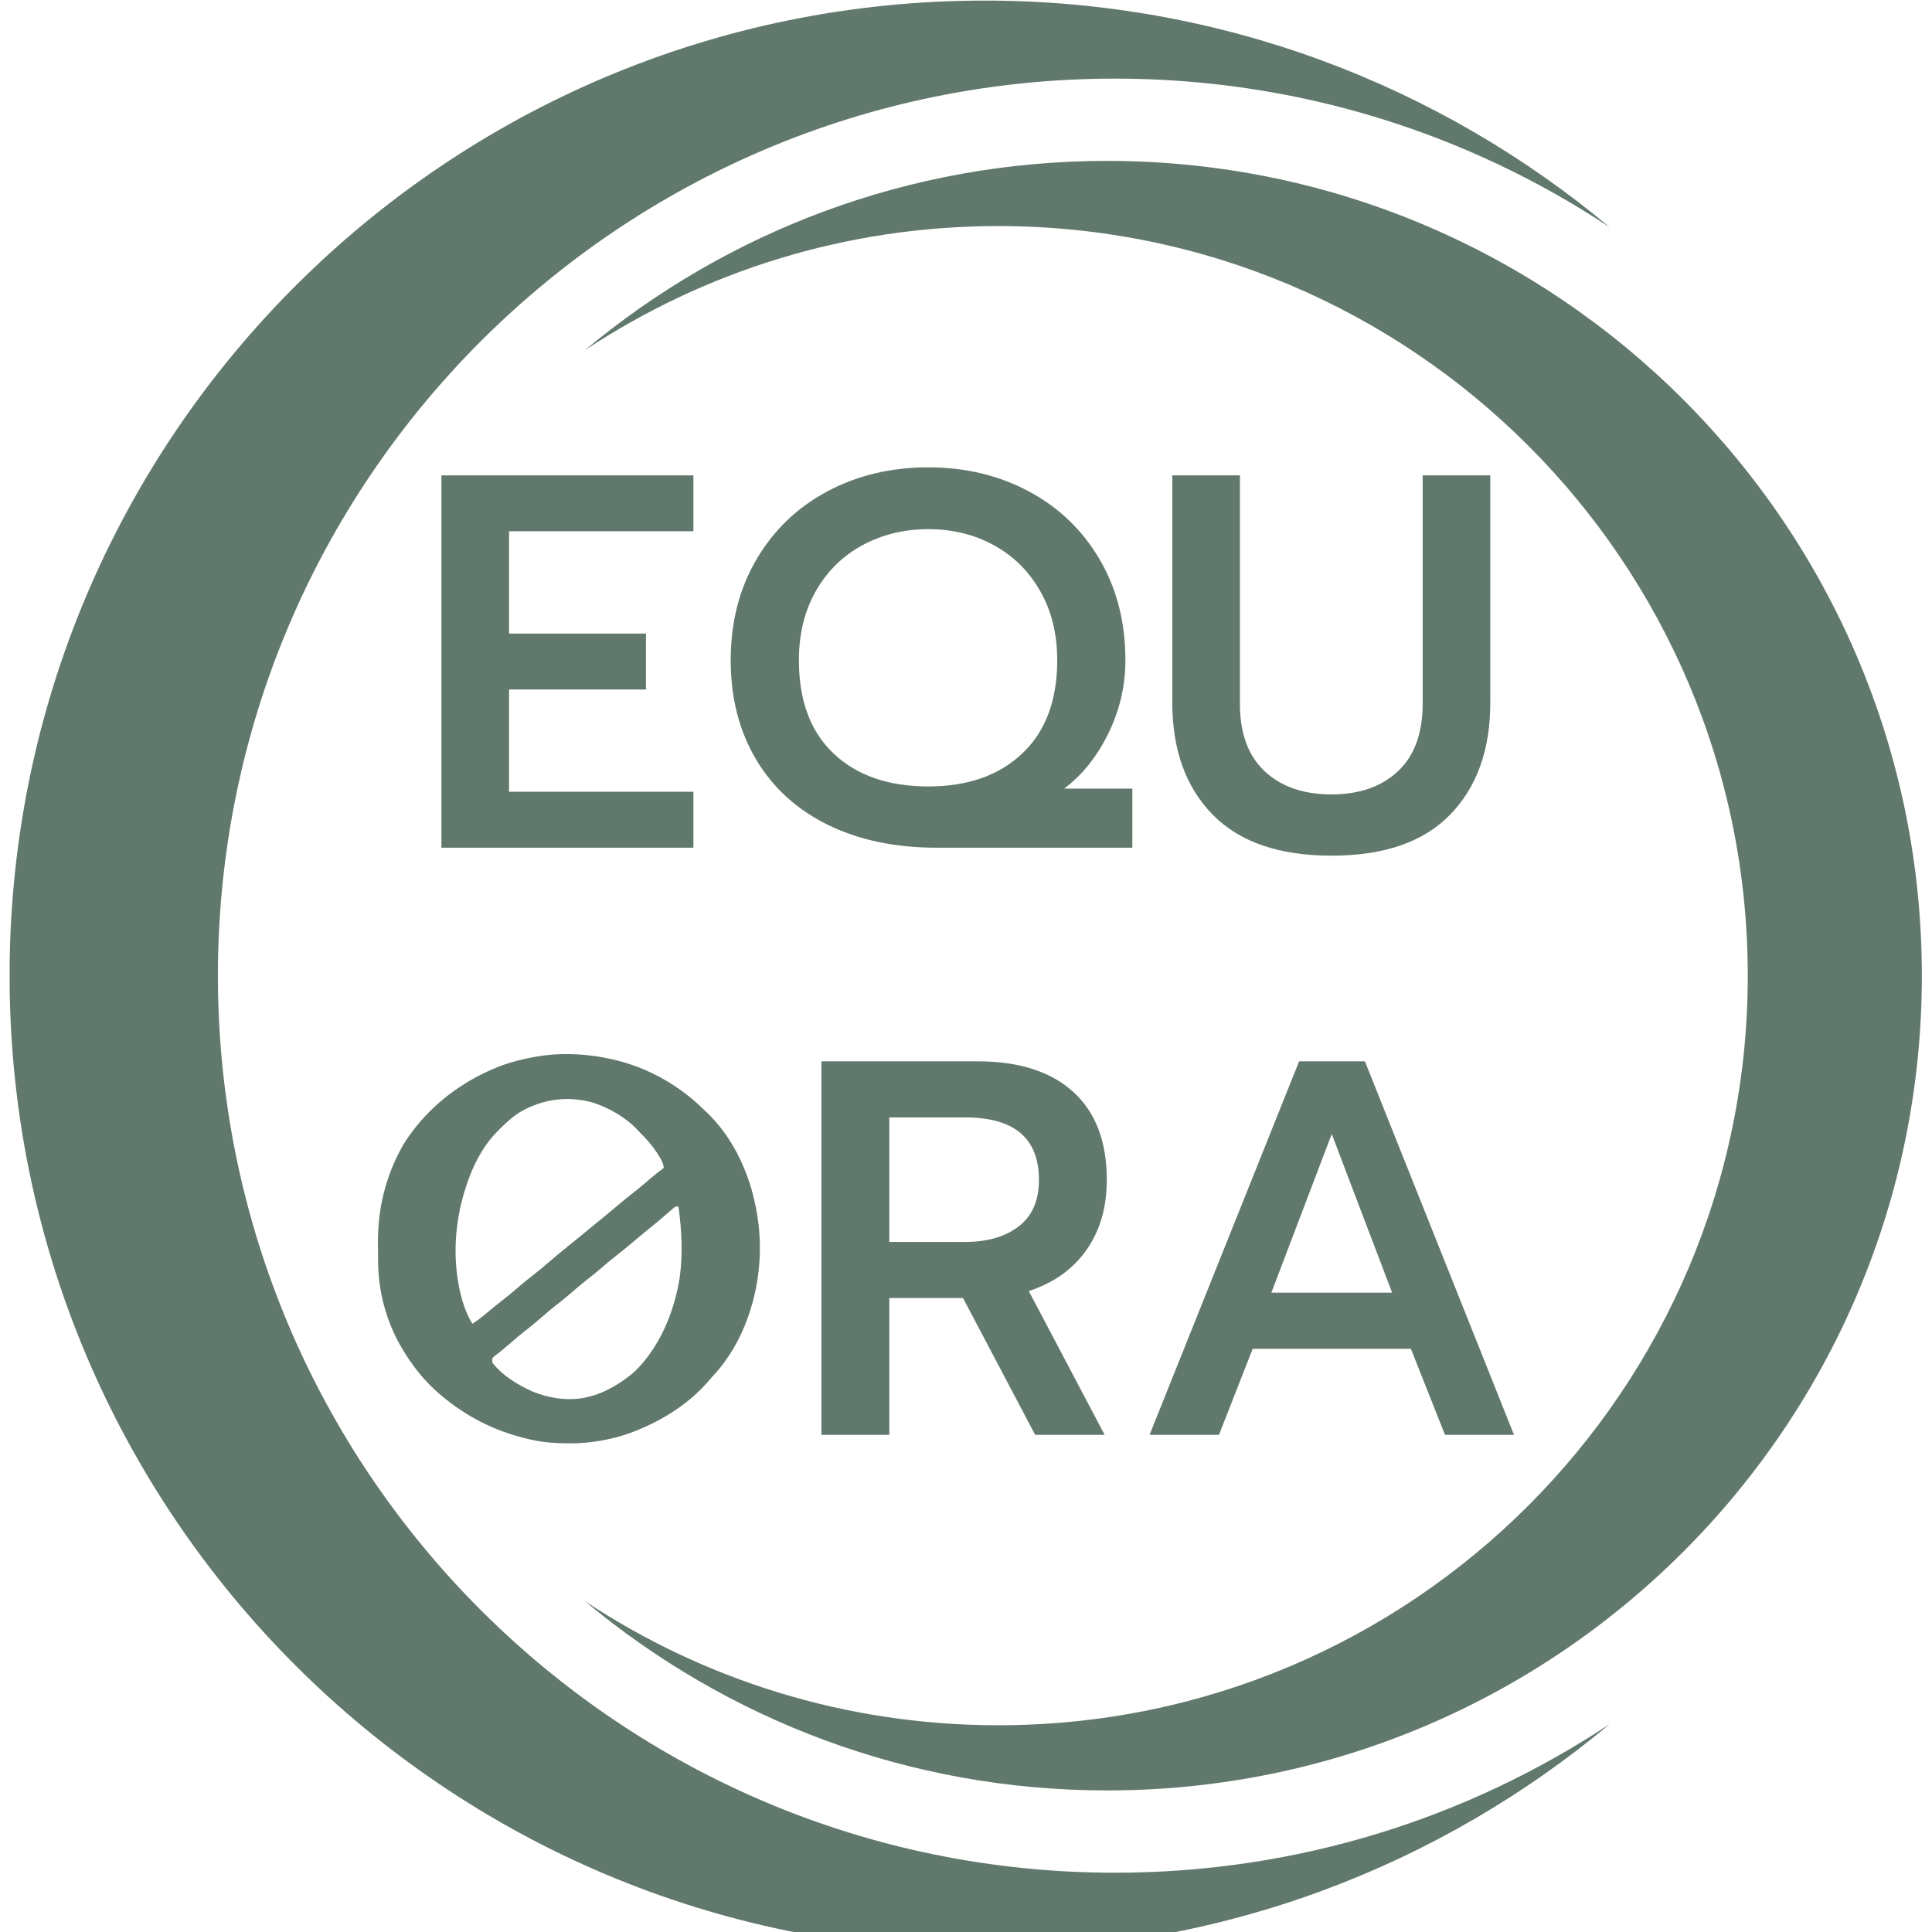 <svg version="1.2" preserveAspectRatio="xMidYMid meet" height="500" viewBox="0 0 375 375" zoomAndPan="magnify" width="500" xmlns:xlink="http://www.w3.org/1999/xlink" xmlns="http://www.w3.org/2000/svg"><defs><clipPath id="e11518a308"><path d="M 1.875 0 L 313 0 L 313 375 L 1.875 375 Z M 1.875 0"></path></clipPath><clipPath id="38678d1bee"><path d="M 113 31 L 373.125 31 L 373.125 348 L 113 348 Z M 113 31"></path></clipPath><clipPath id="b04219af65"><path d="M 71.473 203 L 150.223 203 L 150.223 281 L 71.473 281 Z M 71.473 203"></path></clipPath></defs><g id="37c82fc6c8"><g clip-path="url(#e11518a308)" clip-rule="nonzero"><path d="M 216.414 363.492 C 120.254 363.492 42.297 285.539 42.297 189.375 C 42.297 93.211 120.254 15.258 216.414 15.258 C 251.898 15.258 284.91 25.875 312.43 44.105 C 279.586 16.645 237.285 0.113 191.121 0.113 C 86.594 0.113 1.859 84.848 1.859 189.375 C 1.859 293.902 86.594 378.637 191.121 378.637 C 237.285 378.637 279.586 362.105 312.434 334.645 C 284.91 352.875 251.902 363.492 216.414 363.492 Z M 216.414 363.492" style="stroke:none;fill-rule:nonzero;fill:#61796c;fill-opacity:1;"></path></g><g clip-path="url(#38678d1bee)" clip-rule="nonzero"><path d="M 193.75 43.879 C 274.102 43.879 339.242 109.02 339.242 189.375 C 339.242 269.73 274.102 334.871 193.75 334.871 C 164.094 334.871 136.516 325.996 113.516 310.766 C 140.965 333.711 176.312 347.523 214.887 347.523 C 302.23 347.523 373.031 276.723 373.031 189.379 C 373.031 102.035 302.227 31.23 214.883 31.23 C 176.309 31.23 140.961 45.043 113.512 67.988 C 136.516 52.758 164.094 43.879 193.75 43.879 Z M 193.75 43.879" style="stroke:none;fill-rule:nonzero;fill:#61796c;fill-opacity:1;"></path></g><g clip-path="url(#b04219af65)" clip-rule="nonzero"><path d="M -44.031 203.5 L -43.551 203.492 C -35.637 203.414 -28.277 204.707 -21.301 208.625 C -18.711 210.137 -16.434 212.031 -14.281 214.105 L -13.844 214.512 C -9.781 218.379 -7.004 223.863 -5.434 229.188 C -3.781 235.016 -3.262 241.172 -4.66 247.109 C -6.199 253.152 -9.371 258.004 -13.469 262.629 L -14.078 263.238 L -2.711 263.441 L -2.711 276.23 C -6.781 276.234 -10.855 276.238 -14.93 276.242 C -16.824 276.242 -18.715 276.242 -20.605 276.246 C -22.258 276.246 -23.914 276.25 -25.566 276.25 C -26.438 276.25 -27.309 276.25 -28.18 276.25 C -33.836 276.262 -39.488 276.215 -45.129 275.762 L -45.629 275.723 C -52.645 275.16 -59.527 273.75 -65.441 269.734 C -67.793 268.098 -70.137 266.289 -71.941 264.051 L -72.359 263.566 C -76.215 259.059 -78.516 253.531 -79.633 247.742 C -79.93 246.113 -80.094 244.496 -80.102 242.844 L -80.105 242.367 C -80.16 234.707 -78.859 227.852 -75.078 221.113 C -73.914 219.105 -72.574 217.285 -70.977 215.602 C -70.582 215.188 -70.219 214.762 -69.859 214.32 C -68.07 212.277 -65.828 210.68 -63.543 209.238 C -63.262 209.062 -62.984 208.879 -62.711 208.699 C -57.316 205.238 -50.398 203.566 -44.031 203.5 M -53.438 220.777 C -57.086 223.258 -60.027 225.961 -62.086 229.906 C -64.078 234.082 -64.5 238.699 -64.16 243.266 C -63.828 247.059 -62.852 250.656 -60.723 253.848 C -58.543 256.82 -55.984 259.219 -52.594 260.742 C -50.395 261.672 -48.125 262.34 -45.75 262.629 L -45.219 262.695 C -40.621 263.203 -36.086 262.629 -31.793 260.895 C -28.645 259.477 -25.914 257.445 -23.859 254.645 C -21.223 250.867 -20.094 246.461 -19.609 241.918 C -19.59 241.582 -19.574 241.242 -19.559 240.906 L -19.527 240.328 C -19.406 236.352 -20.379 232.512 -22.211 228.996 C -24.344 225.324 -27.473 222.32 -31.133 220.195 C -34.473 218.395 -38.168 217.66 -41.941 217.719 C -45.855 217.848 -50.09 218.695 -53.438 220.777 M 118.699 205.578 L 119.25 205.703 C 125.352 207.148 131.008 210.203 135.625 214.434 C 136.008 214.797 136.387 215.16 136.766 215.527 C 136.941 215.691 137.117 215.855 137.297 216.023 C 141.484 220.055 144.301 225.414 145.902 230.957 C 146.227 232.098 146.488 233.242 146.715 234.406 L 146.809 234.875 C 148.094 241.645 147.559 248.832 145.293 255.32 L 145.156 255.719 C 143.688 259.895 141.426 263.812 138.406 267.051 C 138.027 267.457 137.668 267.875 137.312 268.301 C 133.246 272.934 127.531 276.328 121.746 278.34 C 118.109 279.543 114.383 280.168 110.551 280.152 L 110.137 280.148 C 107.801 280.137 105.551 279.98 103.27 279.48 L 102.711 279.355 C 95.703 277.77 89.555 274.512 84.277 269.648 C 81.82 267.348 79.805 264.707 78.094 261.816 L 77.863 261.426 C 74.922 256.363 73.41 250.598 73.383 244.746 L 73.379 244.168 C 73.379 243.77 73.375 243.371 73.375 242.969 C 73.375 242.371 73.367 241.777 73.359 241.18 C 73.324 234.449 74.902 228.117 78.238 222.262 C 78.922 221.105 79.695 220.031 80.531 218.977 L 80.809 218.625 C 85.004 213.402 90.66 209.449 96.883 207 C 99.492 206.016 102.137 205.395 104.891 204.969 L 105.562 204.863 C 109.848 204.316 114.504 204.621 118.699 205.578 M 100.871 215.895 C 99.66 216.672 98.613 217.57 97.582 218.57 L 97.051 219.078 L 96.57 219.586 L 96.219 219.941 C 92.738 223.613 90.746 228.68 89.535 233.516 C 88.047 239.828 87.98 246.391 89.801 252.645 C 90.273 254.168 90.855 255.59 91.695 256.941 C 92.707 256.301 93.617 255.57 94.539 254.797 C 95.621 253.898 96.711 253.008 97.824 252.148 C 98.906 251.305 99.949 250.426 100.984 249.527 C 101.797 248.828 102.625 248.16 103.473 247.504 C 104.582 246.645 105.652 245.746 106.711 244.832 C 107.781 243.906 108.871 243.012 109.969 242.121 C 110.621 241.594 111.277 241.062 111.93 240.531 C 113.105 239.574 114.277 238.613 115.445 237.648 C 116.242 236.992 117.035 236.34 117.836 235.688 C 118.512 235.137 119.184 234.574 119.852 234.008 C 120.98 233.043 122.129 232.109 123.305 231.203 C 124.309 230.418 125.273 229.59 126.238 228.754 C 127.078 228.027 127.949 227.34 128.848 226.691 C 128.738 225.715 128.285 224.973 127.77 224.156 L 127.5 223.723 C 126.621 222.371 125.594 221.215 124.461 220.074 C 124.207 219.816 123.957 219.551 123.711 219.285 C 121.406 216.84 118.312 215.086 115.133 214.027 C 110.18 212.637 105.281 213.312 100.871 215.895 M 131.082 234.203 C 130.629 234.559 130.191 234.926 129.762 235.309 C 129.504 235.535 129.25 235.758 128.992 235.984 C 128.863 236.098 128.738 236.207 128.605 236.324 C 127.758 237.059 126.879 237.762 126.008 238.469 C 124.824 239.43 123.652 240.398 122.492 241.387 C 121.586 242.156 120.664 242.906 119.727 243.633 C 118.625 244.484 117.566 245.375 116.516 246.289 C 115.711 246.984 114.883 247.648 114.043 248.301 C 112.891 249.191 111.793 250.129 110.699 251.09 C 109.754 251.914 108.781 252.691 107.789 253.457 C 106.898 254.152 106.043 254.879 105.195 255.625 C 104.238 256.465 103.266 257.277 102.254 258.059 C 101.098 258.953 99.984 259.891 98.887 260.859 C 98.301 261.375 97.715 261.879 97.098 262.359 L 96.48 262.844 L 95.934 263.258 L 95.555 263.645 L 95.555 264.453 C 97.469 266.996 100.594 268.875 103.473 270.141 C 106.465 271.332 109.602 271.859 112.805 271.414 C 116.52 270.824 119.617 269.09 122.543 266.777 C 123.457 266 124.25 265.191 124.992 264.25 L 125.422 263.723 C 128.945 259.219 131.039 253.594 131.926 247.969 C 132.57 243.402 132.32 238.758 131.691 234.203 Z M 186.836 206.566 L 187.352 206.594 C 193.285 206.883 193.285 206.883 195.871 207.633 L 196.324 207.766 C 199.566 208.75 202.121 210.719 204.469 213.121 C 205.246 213.992 205.84 214.91 206.402 215.934 L 206.77 216.59 C 209.098 220.992 209.809 225.992 209.672 230.934 C 209.5 234.848 208.609 238.75 206.559 242.129 C 206.008 242.973 205.406 243.77 204.781 244.559 L 204.414 245.031 C 202.203 247.723 199.016 249.516 196.051 251.258 C 196.164 251.961 196.34 252.516 196.676 253.145 L 196.949 253.66 L 197.254 254.227 C 197.48 254.648 197.703 255.074 197.926 255.496 L 198.297 256.195 C 198.941 257.422 199.574 258.66 200.211 259.895 L 200.91 261.254 C 201.227 261.875 201.547 262.496 201.863 263.113 C 202.57 264.496 203.281 265.875 203.992 267.254 L 204.676 268.59 C 205.398 269.996 206.125 271.398 206.859 272.797 L 207.262 273.57 C 207.512 274.047 207.762 274.52 208.016 274.996 L 208.348 275.629 L 208.637 276.176 C 208.84 276.637 208.84 276.637 208.84 277.246 C 207.074 277.27 205.309 277.285 203.547 277.297 C 202.727 277.305 201.906 277.309 201.086 277.32 C 200.293 277.332 199.5 277.34 198.707 277.34 C 198.406 277.344 198.105 277.348 197.805 277.352 C 196.414 277.379 195.141 277.391 193.859 276.777 C 192.902 276.242 192.344 275.535 191.785 274.605 L 191.52 274.164 C 191.238 273.68 190.973 273.188 190.707 272.691 L 190.398 272.117 C 189.461 270.371 188.555 268.613 187.648 266.852 L 187.426 266.422 C 186.715 265.039 186.008 263.656 185.309 262.273 C 183.242 257.664 183.242 257.664 179.98 253.922 C 178.922 253.281 177.816 253.051 176.586 253.012 C 176.152 253.012 175.715 253.016 175.277 253.023 L 174.645 253.02 C 172.543 253.035 170.555 253.281 168.438 253.492 L 168.438 277.043 L 153.211 277.043 L 153.211 206.797 C 158.602 206.562 158.602 206.562 160.582 206.531 L 161.281 206.516 C 162.027 206.504 162.77 206.492 163.516 206.48 L 164.305 206.465 C 179.699 206.227 179.699 206.227 186.836 206.566 M 168.438 218.977 L 168.438 240.094 L 175.938 240.145 L 178.285 240.164 C 178.992 240.168 178.992 240.168 179.703 240.168 C 180.012 240.172 180.32 240.172 180.633 240.18 C 183.816 240.219 186.711 239.766 189.547 238.234 C 190.945 237.383 191.945 236.438 192.734 234.996 C 193.871 232.504 194.027 229.992 193.816 227.301 C 193.594 225.508 193.047 223.91 191.988 222.43 C 190.898 221.207 189.645 220.391 188.133 219.789 C 186.531 219.301 184.949 219.055 183.285 218.941 L 182.613 218.891 C 177.891 218.57 173.164 218.852 168.438 218.977 M 4.598 205.172 C 5.066 205.152 5.535 205.148 6 205.148 L 6.445 205.148 C 6.934 205.148 7.418 205.152 7.906 205.152 L 8.914 205.152 C 9.805 205.152 10.691 205.156 11.578 205.16 C 12.484 205.16 13.387 205.16 14.293 205.164 C 16.07 205.164 17.848 205.168 19.625 205.172 L 19.625 205.836 C 19.641 211.191 19.66 216.543 19.68 221.898 C 19.691 224.488 19.699 227.074 19.707 229.664 C 19.715 231.922 19.723 234.18 19.734 236.438 C 19.738 237.633 19.742 238.828 19.746 240.02 C 19.75 241.148 19.754 242.273 19.758 243.402 C 19.762 243.812 19.762 244.223 19.762 244.633 C 19.766 246.57 19.797 248.484 20.004 250.41 L 20.051 250.844 C 20.34 253.242 21.16 255.723 22.465 257.754 C 24.02 259.77 25.793 261.133 28.125 262.172 C 31.473 263.488 35.066 263.703 38.617 263.289 C 41.422 262.863 43.941 262.066 46.223 260.336 C 48.043 258.77 49.184 256.957 50.062 254.734 C 50.793 252.594 51.121 250.426 51.125 248.172 L 51.125 247.617 C 51.129 247.004 51.133 246.391 51.133 245.777 L 51.141 244.457 C 51.145 243.266 51.148 242.07 51.152 240.875 C 51.156 239.629 51.164 238.383 51.168 237.133 C 51.18 234.77 51.188 232.406 51.195 230.047 C 51.207 227.355 51.219 224.664 51.23 221.977 C 51.254 216.441 51.273 210.91 51.293 205.375 L 66.926 205.375 C 66.934 210.887 66.938 216.398 66.938 221.91 C 66.938 224.469 66.941 227.031 66.941 229.59 C 66.945 231.82 66.945 234.055 66.945 236.289 C 66.945 237.469 66.949 238.648 66.949 239.828 C 66.949 240.945 66.949 242.059 66.949 243.172 C 66.949 243.578 66.949 243.984 66.953 244.391 C 66.965 251.66 66.965 251.66 66.406 254.875 L 66.305 255.48 C 65.438 260.137 63.664 264.406 60.59 268.031 C 60.137 268.539 59.68 269.039 59.211 269.531 L 58.836 269.945 C 55.977 272.988 52.055 274.922 48.113 276.129 C 46.418 276.621 44.711 276.977 42.973 277.246 L 42.512 277.316 C 35.594 278.336 27.418 278.102 20.855 275.559 C 16.547 273.801 12.602 271.188 9.699 267.512 C 7.051 264.051 5.375 260.047 4.801 255.727 C 4.477 252.586 4.379 249.422 4.285 246.266 L 4.273 245.824 C 4.168 242.262 4.16 238.699 4.168 235.137 L 4.168 233.492 C 4.172 227.266 4.215 221.035 4.277 214.809 C 4.281 214.145 4.289 213.477 4.293 212.812 C 4.305 211.766 4.316 210.719 4.324 209.672 C 4.328 209.285 4.332 208.898 4.336 208.512 C 4.344 207.984 4.348 207.457 4.355 206.93 L 4.359 206.457 C 4.363 206.098 4.379 205.734 4.395 205.375 Z M 251.828 205.758 L 252.336 205.758 C 258.801 205.816 258.801 205.816 260.934 206.848 C 262.043 207.527 262.781 208.332 263.453 209.438 C 264.711 211.766 265.707 214.176 266.664 216.645 L 267.113 217.789 C 267.426 218.594 267.738 219.395 268.055 220.195 C 268.75 221.977 269.449 223.754 270.156 225.531 L 270.883 227.367 C 272.148 230.57 273.43 233.773 274.711 236.973 C 276.797 242.18 278.867 247.391 280.938 252.605 C 283.043 257.906 285.156 263.203 287.285 268.492 C 287.637 269.375 287.992 270.254 288.344 271.133 C 288.52 271.574 288.699 272.016 288.875 272.457 C 289.141 273.109 289.402 273.766 289.668 274.422 L 289.91 275.023 L 290.129 275.566 L 290.32 276.047 C 290.453 276.434 290.453 276.434 290.453 276.84 L 274.621 276.84 L 272.184 270.547 C 270.777 266.523 270.777 266.523 268.34 263.035 L 267.953 262.703 C 267.281 262.277 266.629 262.051 265.832 261.977 C 265.266 261.953 264.703 261.941 264.137 261.934 L 263.496 261.922 C 262.805 261.91 262.113 261.902 261.422 261.891 L 259.98 261.867 C 253.484 261.77 247.004 261.812 240.512 262.02 L 240.316 262.508 C 239.707 264.035 239.098 265.559 238.488 267.086 L 237.551 269.438 C 237.246 270.199 236.945 270.957 236.641 271.715 L 236.297 272.578 C 235.297 275.082 235.297 275.082 234.773 276.309 L 234.594 276.73 L 234.422 277.043 C 233.824 277.34 233.223 277.273 232.57 277.27 L 232.121 277.27 C 231.629 277.27 231.137 277.266 230.645 277.266 L 229.621 277.266 C 228.723 277.262 227.828 277.262 226.93 277.258 C 226.012 277.258 225.098 277.258 224.18 277.254 C 222.383 277.254 220.586 277.25 218.789 277.246 L 218.586 276.637 C 218.746 276.137 218.93 275.641 219.133 275.156 L 219.32 274.699 C 219.523 274.188 219.734 273.68 219.941 273.172 L 220.383 272.09 C 220.695 271.312 221.012 270.535 221.328 269.758 C 222.113 267.832 222.883 265.898 223.652 263.969 C 224.086 262.887 224.52 261.801 224.953 260.719 L 225.441 259.492 L 233.508 239.332 L 233.66 238.949 L 234.727 236.281 C 235.223 235.043 235.719 233.809 236.211 232.57 C 237.305 229.844 238.391 227.113 239.473 224.379 C 239.688 223.836 239.902 223.293 240.117 222.746 C 240.875 220.844 241.621 218.938 242.363 217.027 C 242.746 216.047 243.133 215.062 243.516 214.078 C 243.703 213.602 243.887 213.121 244.074 212.645 C 244.332 211.969 244.598 211.297 244.859 210.625 L 245.09 210.023 C 245.566 208.82 246.105 207.738 247.008 206.797 C 248.492 205.793 250.09 205.746 251.828 205.758 M 254.316 222.633 C 253.168 225.543 252.078 228.477 250.992 231.414 L 249.645 235.066 C 249.121 236.477 248.598 237.891 248.074 239.301 L 247.129 241.852 L 246.688 243.039 C 246.484 243.59 246.281 244.141 246.074 244.695 L 245.898 245.168 C 245.426 246.445 245.004 247.73 244.57 249.023 L 264.469 249.023 C 263.992 247.422 263.992 247.422 263.453 245.848 L 263.227 245.234 L 262.988 244.586 L 262.734 243.891 C 262.504 243.273 262.277 242.656 262.047 242.035 C 261.906 241.652 261.762 241.266 261.621 240.879 C 260.324 237.367 259.016 233.859 257.691 230.359 L 257.484 229.805 C 256.578 227.41 255.656 225.02 254.723 222.633 Z M -134.676 205.375 L -85.746 205.375 L -85.746 217.758 L -119.246 217.758 L -119.246 234.203 L -94.883 234.203 L -94.883 246.996 L -119.246 246.996 L -119.246 263.238 L -111.969 263.23 L -107.418 263.227 C -105.008 263.227 -102.598 263.223 -100.188 263.223 C -98.434 263.219 -96.68 263.219 -94.926 263.219 C -93.996 263.219 -93.066 263.215 -92.137 263.215 C -91.262 263.215 -90.387 263.215 -89.516 263.215 C -89.191 263.215 -88.871 263.215 -88.551 263.211 C -88.113 263.211 -87.676 263.211 -87.238 263.211 L -86.492 263.211 L -85.949 263.238 L -85.746 263.441 C -85.727 263.824 -85.719 264.211 -85.719 264.598 L -85.719 266.992 C -85.719 267.574 -85.719 268.152 -85.719 268.734 C -85.719 269.48 -85.719 270.227 -85.719 270.973 C -85.719 271.547 -85.719 272.117 -85.719 272.691 C -85.719 272.965 -85.719 273.238 -85.719 273.516 C -85.719 273.898 -85.719 274.285 -85.719 274.668 L -85.719 275.332 L -85.746 275.824 L -85.949 276.027 C -86.57 276.047 -87.191 276.055 -87.812 276.055 L -88.414 276.055 C -89.082 276.055 -89.754 276.055 -90.422 276.055 L -91.855 276.055 C -93.156 276.055 -94.457 276.055 -95.762 276.055 C -96.98 276.055 -98.203 276.055 -99.426 276.055 C -101.992 276.055 -104.555 276.055 -107.121 276.055 C -109.328 276.051 -111.531 276.051 -113.734 276.055 C -116.293 276.055 -118.848 276.055 -121.406 276.055 C -122.762 276.055 -124.113 276.055 -125.469 276.055 C -126.742 276.055 -128.016 276.055 -129.289 276.055 C -129.758 276.055 -130.227 276.055 -130.695 276.055 C -131.332 276.055 -131.969 276.055 -132.605 276.055 L -133.176 276.055 C -133.609 276.051 -134.039 276.043 -134.473 276.027 L -134.676 275.824 C -134.691 275.449 -134.699 275.074 -134.699 274.699 L -134.699 272.254 C -134.699 271.449 -134.699 270.648 -134.699 269.844 C -134.695 268.98 -134.695 268.117 -134.695 267.25 C -134.695 265.754 -134.695 264.254 -134.695 262.754 C -134.695 260.59 -134.691 258.422 -134.691 256.254 C -134.691 252.738 -134.691 249.227 -134.688 245.711 C -134.688 242.293 -134.688 238.879 -134.684 235.465 L -134.684 229.832 C -134.684 221.68 -134.676 213.527 -134.676 205.375" style="stroke:none;fill-rule:nonzero;fill:#61796c;fill-opacity:1;"></path></g><g style="fill:#61796c;fill-opacity:1;"><g transform="translate(79.478, 164.538)"><path d="M 6.203 -72.266 L 55.109 -72.266 L 55.109 -61.422 L 19.328 -61.422 L 19.328 -41.562 L 45.906 -41.562 L 45.906 -30.703 L 19.328 -30.703 L 19.328 -10.859 L 55.109 -10.859 L 55.109 0 L 6.203 0 Z M 6.203 -72.266" style="stroke:none"></path></g></g><g style="fill:#61796c;fill-opacity:1;"><g transform="translate(137.69, 164.538)"><path d="M 44.141 0 C 36.078 0 29.031 -1.477 23 -4.438 C 16.969 -7.406 12.316 -11.645 9.047 -17.156 C 5.773 -22.676 4.141 -29.086 4.141 -36.391 C 4.141 -43.766 5.812 -50.297 9.156 -55.984 C 12.5 -61.672 17.082 -66.066 22.906 -69.172 C 28.727 -72.273 35.258 -73.828 42.5 -73.828 C 49.664 -73.828 56.16 -72.273 61.984 -69.172 C 67.805 -66.066 72.391 -61.672 75.734 -55.984 C 79.078 -50.297 80.75 -43.766 80.75 -36.391 C 80.75 -31.43 79.645 -26.691 77.438 -22.172 C 75.227 -17.66 72.367 -14.094 68.859 -11.469 L 82.094 -11.469 L 82.094 0 Z M 42.5 -11.891 C 50.145 -11.891 56.223 -14.023 60.734 -18.297 C 65.254 -22.566 67.516 -28.598 67.516 -36.391 C 67.516 -41.492 66.41 -45.973 64.203 -49.828 C 61.992 -53.691 58.992 -56.656 55.203 -58.719 C 51.422 -60.789 47.188 -61.828 42.5 -61.828 C 37.812 -61.828 33.551 -60.789 29.719 -58.719 C 25.895 -56.656 22.879 -53.691 20.672 -49.828 C 18.473 -45.973 17.375 -41.492 17.375 -36.391 C 17.375 -28.535 19.629 -22.488 24.141 -18.25 C 28.648 -14.008 34.77 -11.891 42.5 -11.891 Z M 42.5 -11.891" style="stroke:none"></path></g></g><g style="fill:#61796c;fill-opacity:1;"><g transform="translate(221.856, 164.538)"><path d="M 36.594 1.547 C 26.395 1.547 18.691 -1.117 13.484 -6.453 C 8.285 -11.797 5.688 -19.02 5.688 -28.125 L 5.688 -72.266 L 18.812 -72.266 L 18.812 -27.922 C 18.812 -22.191 20.414 -17.828 23.625 -14.828 C 26.832 -11.836 31.156 -10.344 36.594 -10.344 C 41.977 -10.344 46.27 -11.836 49.469 -14.828 C 52.676 -17.828 54.281 -22.191 54.281 -27.922 L 54.281 -72.266 L 67.406 -72.266 L 67.406 -28.125 C 67.406 -19.02 64.82 -11.797 59.656 -6.453 C 54.488 -1.117 46.801 1.547 36.594 1.547 Z M 36.594 1.547" style="stroke:none"></path></g></g><g style="fill:#61796c;fill-opacity:1;"><g transform="translate(153.22, 278.499)"><path d="M 6.219 -72.5 L 36.516 -72.5 C 44.535 -72.5 50.723 -70.523 55.078 -66.578 C 59.43 -62.641 61.609 -56.938 61.609 -49.469 C 61.609 -44.145 60.289 -39.613 57.656 -35.875 C 55.031 -32.145 51.301 -29.488 46.469 -27.906 L 61.188 0 L 47.703 0 L 33.703 -26.547 L 19.391 -26.547 L 19.391 0 L 6.219 0 Z M 34.125 -37.438 C 38.406 -37.438 41.859 -38.438 44.484 -40.438 C 47.117 -42.445 48.438 -45.457 48.438 -49.469 C 48.438 -57.562 43.664 -61.609 34.125 -61.609 L 19.391 -61.609 L 19.391 -37.438 Z M 34.125 -37.438" style="stroke:none"></path></g></g><g style="fill:#61796c;fill-opacity:1;"><g transform="translate(218.974, 278.499)"><path d="M 33.188 -72.5 L 45.953 -72.5 L 74.891 0 L 61.5 0 L 54.875 -16.703 L 24.172 -16.703 L 17.625 0 L 4.156 0 Z M 51.234 -27.594 L 39.516 -58.391 L 27.797 -27.594 Z M 51.234 -27.594" style="stroke:none"></path></g></g></g></svg>